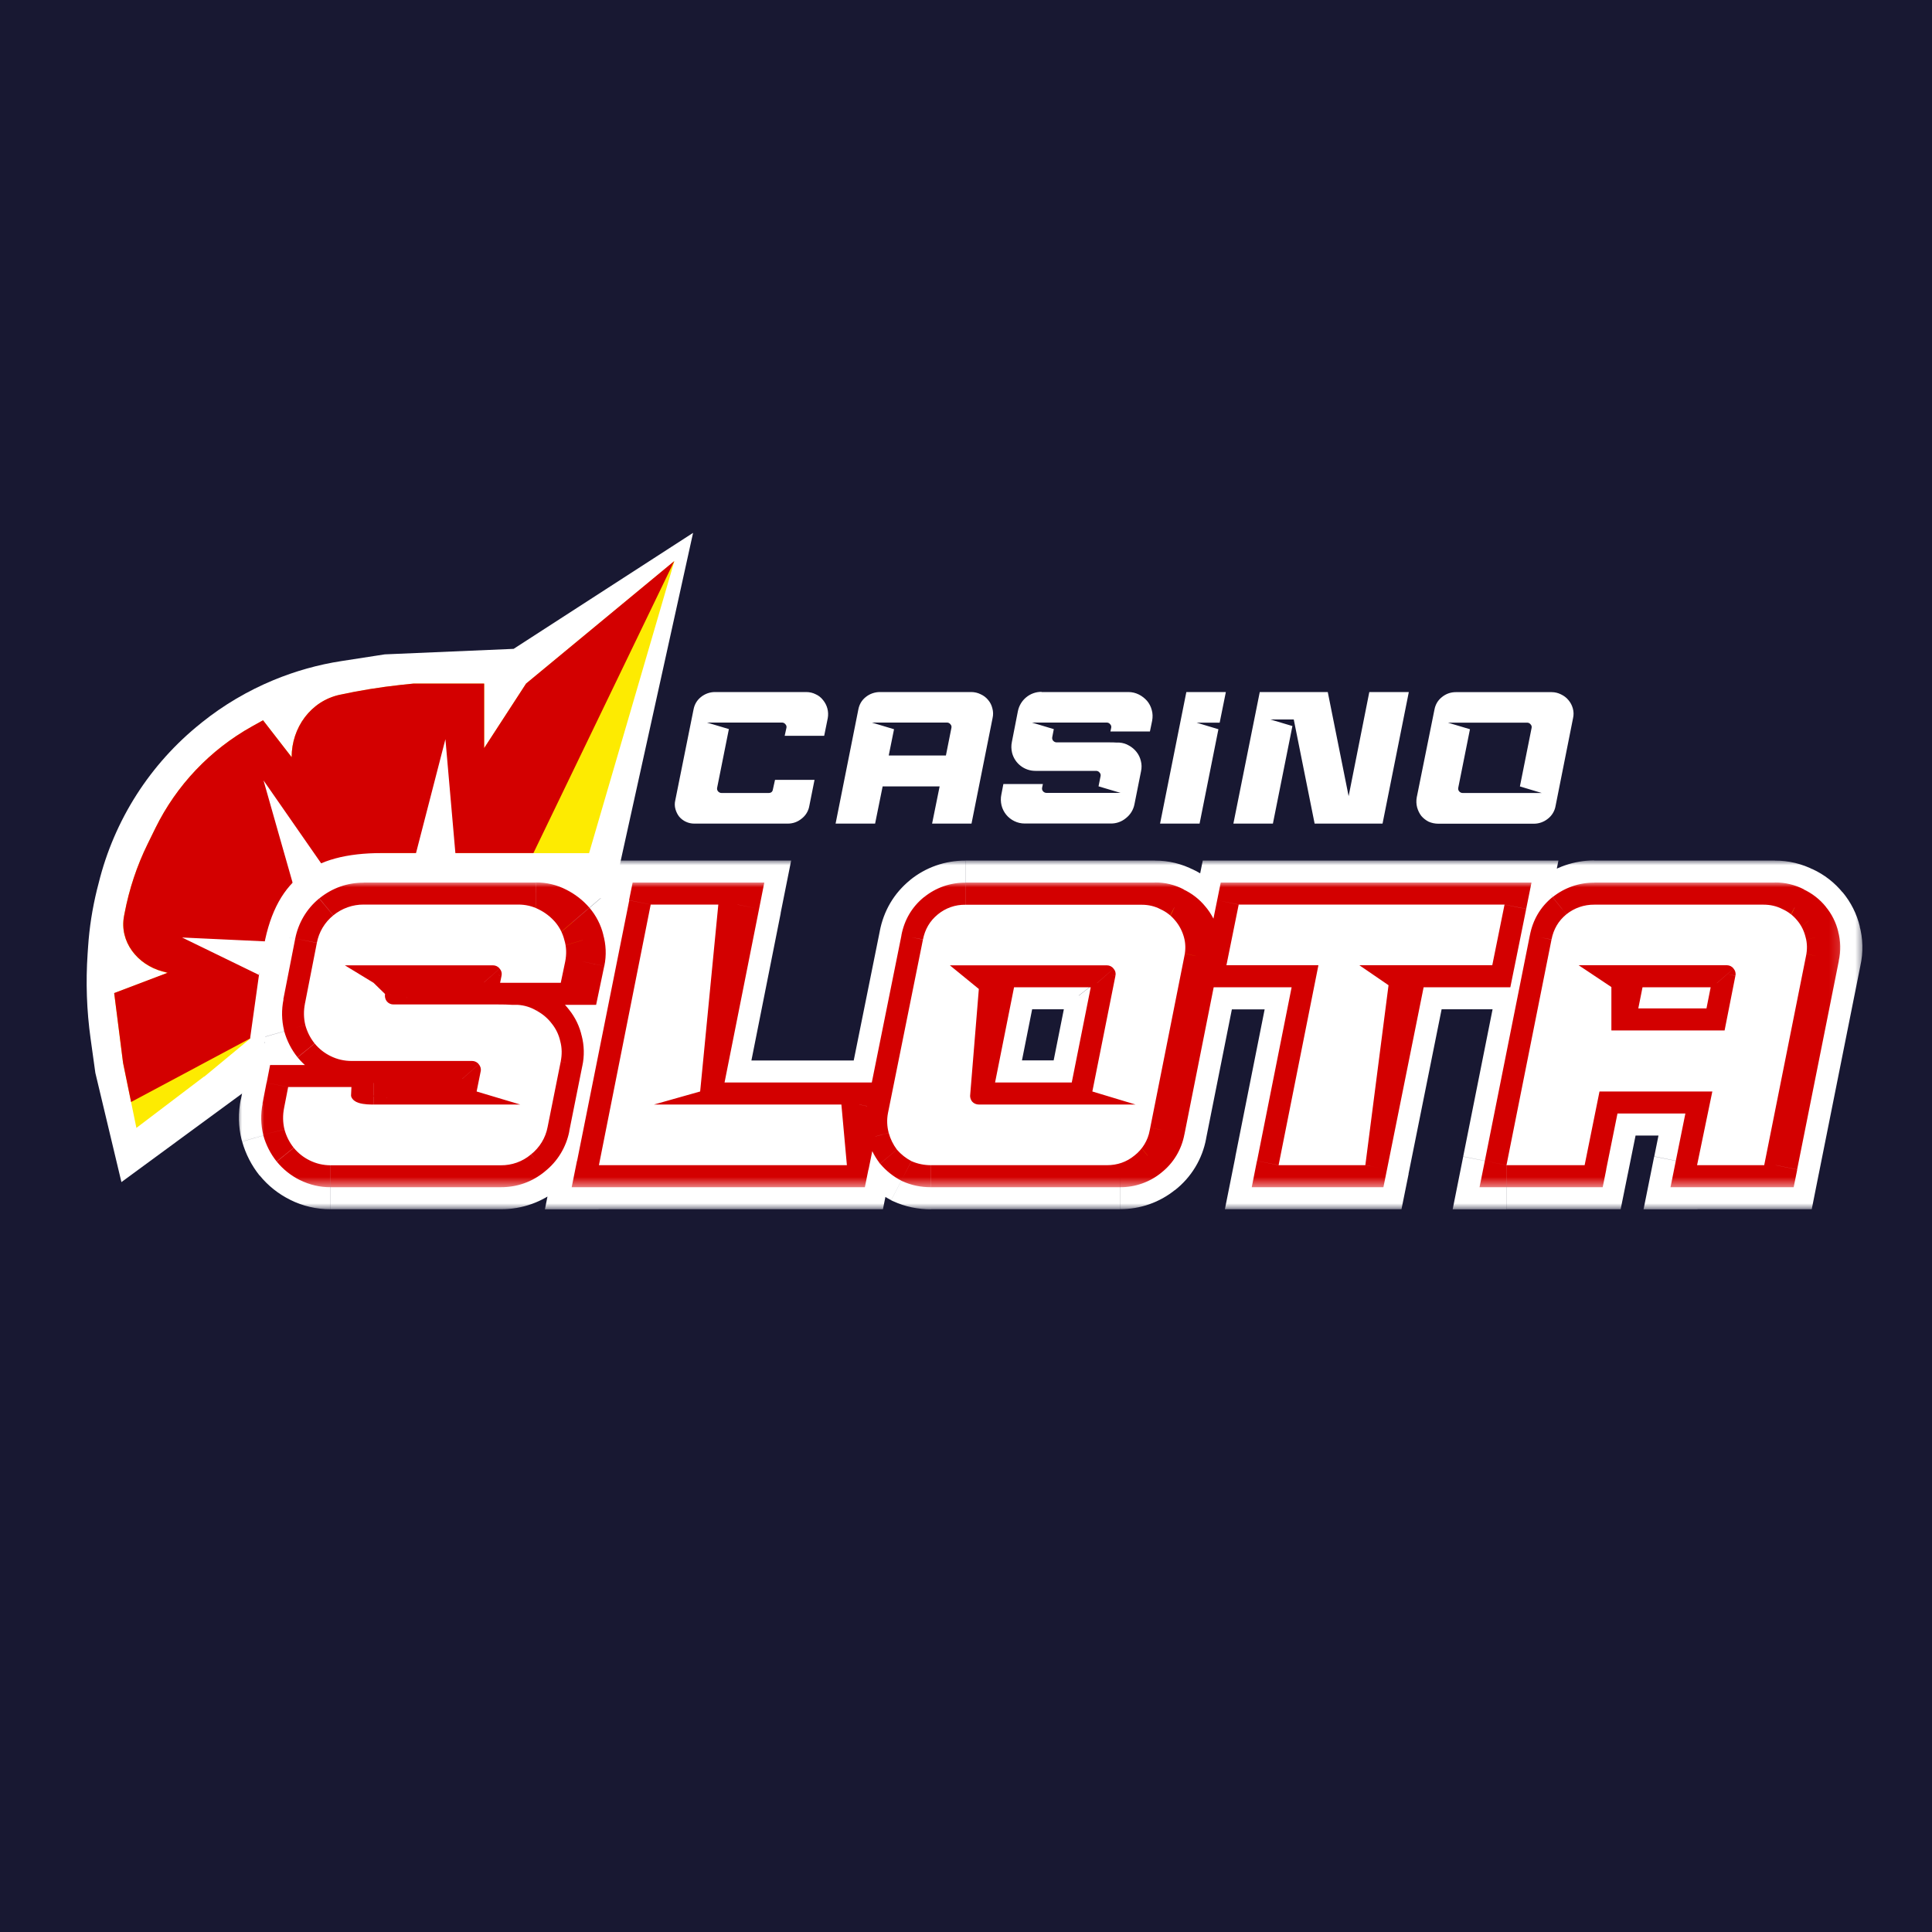 <?xml version="1.0" encoding="UTF-8"?><svg id="uuid-726ba76f-0594-4f65-8a82-36328f2f165a" xmlns="http://www.w3.org/2000/svg" xmlns:xlink="http://www.w3.org/1999/xlink" viewBox="0 0 200 200"><defs><style>.uuid-de71f1c9-8b40-4e50-8a0b-19edb0948177{fill:none;}.uuid-9745155f-b700-4b9d-a8a9-3ba9e724590e{fill-rule:evenodd;}.uuid-9745155f-b700-4b9d-a8a9-3ba9e724590e,.uuid-8d136b13-8a2c-4e62-b5d6-2e00ece3f297{fill:#fff;}.uuid-61ba9855-df6d-4b26-b190-3f5a70a50dc0{fill:#181832;}.uuid-de4693d7-9659-4c6e-aab8-f44cb05f22a9{fill:#d30000;}.uuid-6139cfd7-a4bb-43fb-84ac-297f5e52e518{mask:url(#uuid-511d5d21-2ac9-42b6-bc62-a62100946d37);}.uuid-c0e342d2-64ec-4330-b86f-bba7c66c19d6{mask:url(#uuid-9fa1f04f-1fea-48a2-9c37-239b27f89d56);}.uuid-a2df0a18-d345-45db-acf0-3f73c5688777{fill:#fdeb01;}.uuid-ac9b9805-89d2-4cf4-94cf-1afce04c447c{clip-path:url(#uuid-ed3b4dc9-c4d6-40e7-87f2-457addae1ccf);}</style><clipPath id="uuid-ed3b4dc9-c4d6-40e7-87f2-457addae1ccf"><rect class="uuid-de71f1c9-8b40-4e50-8a0b-19edb0948177" x="8.98" y="55.15" width="184" height="81.35"/></clipPath><mask id="uuid-511d5d21-2ac9-42b6-bc62-a62100946d37" x="24.56" y="89.07" width="168.41" height="36.12" maskUnits="userSpaceOnUse"><g id="uuid-bd750cd3-977c-4e8f-ae41-eab920e76041"><path class="uuid-8d136b13-8a2c-4e62-b5d6-2e00ece3f297" d="M24.56,89.07h168.41v36.12H24.56v-36.12Z"/><path d="M37.66,93.64h17.8c.77,0,1.48.17,2.12.5.67.33,1.23.77,1.7,1.31.46.54.78,1.17.96,1.89.2.69.23,1.43.08,2.2l-.46,2.2h-8.09l.15-.73c.06-.26-.01-.53-.19-.73-.16-.22-.42-.35-.69-.35h-15.34l4.47,1.35-.31,1.62c-.05.27.02.56.19.77.17.2.43.32.69.31h10.75c.62,0,1.12.01,1.5.04h.58c.71.04,1.39.25,2,.62.6.32,1.13.77,1.54,1.31.44.54.74,1.17.89,1.85.18.67.19,1.37.04,2.12l-1.35,6.74c-.21,1.13-.83,2.14-1.73,2.85-.87.74-1.98,1.13-3.12,1.12h-17.61c-.77,0-1.49-.17-2.16-.5-.64-.31-1.21-.76-1.66-1.31-.45-.56-.77-1.2-.96-1.89-.18-.73-.19-1.5-.04-2.24l.42-2.16h8.09l-.15.73c-.05.27.02.56.19.77.17.2.43.31.69.31h15.18l-4.51-1.35.42-2.08c.06-.26-.02-.53-.19-.73-.16-.22-.42-.35-.69-.35h-12.49c-.77,0-1.49-.17-2.16-.5-.64-.31-1.21-.76-1.66-1.31-.45-.56-.77-1.2-.96-1.89-.18-.73-.19-1.5-.04-2.24l1.23-6.28c.21-1.12.81-2.13,1.7-2.85.89-.73,2.01-1.13,3.16-1.12ZM88.95,114.34l-1.27,6.28h-25.71l5.4-26.98h8.98l-3.85,19.35-4.78,1.35s21.24,0,21.24,0ZM120.37,117c-.18,1.04-.75,1.97-1.58,2.62-.82.67-1.77,1-2.85,1h-19.58c-.69,0-1.38-.14-2.01-.42-.57-.3-1.08-.7-1.5-1.19-.39-.52-.68-1.11-.85-1.73-.18-.67-.21-1.36-.08-2.04l3.62-17.96c.21-1.08.72-1.95,1.54-2.62.8-.66,1.81-1.02,2.85-1h19.62c.69,0,1.34.15,1.93.46.6.27,1.13.68,1.54,1.19.41.49.71,1.06.89,1.7.18.64.19,1.31.04,2l-3.58,18h0ZM102.84,101.27l-2.39,11.99c-.05.27.02.56.19.77.17.2.43.31.69.31h16.23l-4.47-1.35,2.39-11.98c.06-.26-.01-.53-.19-.73-.16-.22-.42-.35-.69-.35h-16.26l4.51,1.35h0ZM136.48,99.92h-9.52l1.27-6.28h27.52l-1.27,6.28h-13.76l4.51,1.35-3.89,19.35h-8.98s4.12-20.7,4.12-20.7ZM183.81,120.62h-8.09l1.54-7.63h-11.68l-1.54,7.63h-8.09l4.66-23.35c.21-1.08.72-1.95,1.54-2.62.82-.66,1.84-1.01,2.89-1h18.69c.72,0,1.37.15,1.97.46.6.27,1.13.68,1.54,1.19.41.49.69,1.06.85,1.7.18.64.19,1.31.04,2l-4.32,21.62h0ZM163.42,99.92l4.47,1.35-1.08,5.4h11.72l1.12-5.67c.06-.26-.02-.53-.19-.73-.16-.22-.42-.35-.69-.35h-15.34Z"/></g></mask><mask id="uuid-9fa1f04f-1fea-48a2-9c37-239b27f89d56" x="26.84" y="91.35" width="163.85" height="31.55" maskUnits="userSpaceOnUse"><g id="uuid-a9ba44ed-41ec-4b48-9715-b60ec71f5055"><path class="uuid-8d136b13-8a2c-4e62-b5d6-2e00ece3f297" d="M26.84,91.35h163.85v31.55H26.84v-31.55Z"/><path d="M37.66,93.64h17.8c.77,0,1.48.17,2.12.5.67.33,1.23.77,1.7,1.31.46.54.78,1.17.96,1.89.2.69.23,1.43.08,2.2l-.46,2.2h-8.09l.15-.73c.06-.26-.01-.53-.19-.73-.16-.22-.42-.35-.69-.35h-15.34l4.47,1.35-.31,1.62c-.05.27.02.56.19.77.17.2.43.32.69.31h10.75c.62,0,1.12.01,1.5.04h.58c.71.04,1.39.25,2,.62.6.32,1.13.77,1.54,1.31.44.54.74,1.17.89,1.85.18.67.19,1.37.04,2.12l-1.35,6.74c-.21,1.13-.83,2.14-1.73,2.85-.87.74-1.98,1.13-3.12,1.12h-17.61c-.77,0-1.49-.17-2.16-.5-.64-.31-1.21-.76-1.66-1.31-.45-.56-.77-1.2-.96-1.89-.18-.73-.19-1.5-.04-2.24l.42-2.16h8.09l-.15.73c-.05.27.02.56.19.77.17.2.43.31.69.31h15.18l-4.51-1.35.42-2.08c.06-.26-.02-.53-.19-.73-.16-.22-.42-.35-.69-.35h-12.49c-.77,0-1.49-.17-2.16-.5-.64-.31-1.21-.76-1.66-1.31-.45-.56-.77-1.2-.96-1.89-.18-.73-.19-1.5-.04-2.24l1.23-6.28c.21-1.12.81-2.13,1.7-2.85.89-.73,2.01-1.13,3.16-1.12h0ZM88.95,114.34l-1.27,6.28h-25.71l5.4-26.98h8.98l-3.85,19.35-4.78,1.35s21.24,0,21.24,0ZM120.37,117c-.18,1.04-.75,1.97-1.58,2.62-.82.67-1.77,1-2.85,1h-19.58c-.69,0-1.38-.14-2.01-.42-.57-.3-1.08-.7-1.5-1.19-.39-.52-.68-1.11-.85-1.73-.18-.67-.21-1.36-.08-2.04l3.62-17.96c.21-1.08.72-1.95,1.54-2.62.8-.66,1.81-1.02,2.85-1h19.62c.69,0,1.34.15,1.93.46.6.27,1.13.68,1.54,1.19.41.49.71,1.06.89,1.7.18.64.19,1.31.04,2l-3.58,18h0ZM102.84,101.27l-2.39,11.99c-.05.27.02.56.19.77.17.2.43.31.69.31h16.23l-4.47-1.35,2.39-11.98c.06-.26-.01-.53-.19-.73-.16-.22-.42-.35-.69-.35h-16.26l4.51,1.35h0ZM136.48,99.92h-9.52l1.27-6.28h27.52l-1.27,6.28h-13.76l4.51,1.35-3.89,19.35h-8.98s4.12-20.7,4.12-20.7ZM183.81,120.62h-8.09l1.54-7.63h-11.68l-1.54,7.63h-8.09l4.66-23.35c.21-1.08.72-1.95,1.54-2.62.82-.66,1.84-1.01,2.89-1h18.69c.72,0,1.37.15,1.97.46.6.27,1.13.68,1.54,1.19.41.49.69,1.06.85,1.7.18.64.19,1.31.04,2l-4.32,21.62h0ZM163.42,99.92l4.47,1.35-1.08,5.4h11.72l1.12-5.67c.06-.26-.02-.53-.19-.73-.16-.22-.42-.35-.69-.35h-15.34Z"/></g></mask></defs><rect class="uuid-61ba9855-df6d-4b26-b190-3f5a70a50dc0" width="200" height="200"/><g class="uuid-ac9b9805-89d2-4cf4-94cf-1afce04c447c"><path class="uuid-8d136b13-8a2c-4e62-b5d6-2e00ece3f297" d="M22.27,114.29l-9.46,7.41-2.56-10.72-.49-3.51c-.4-2.89-.51-5.82-.31-8.74l.05-.71c.13-1.96.44-3.9.9-5.8l.18-.7c1.59-6.46,5.27-12.22,10.47-16.37l.12-.1c2.21-1.77,4.66-3.21,7.28-4.3,2.24-.93,4.58-1.59,6.98-1.96l4.44-.69,13.38-.57,18.07-11.92-8.17,37.45-22.88-1.9c-5.92,0-11.09,4.04-12.51,9.8l-.27,1.1-5.22,12.24s0,0,0,0Z"/><path class="uuid-9745155f-b700-4b9d-a8a9-3ba9e724590e" d="M71.75,55.15l-8.03,36.38h-23.45c-5.75,0-10.76,3.92-12.14,9.51l-.28,1.13-.73,9.52-14.55,10.68-2.7-11.31-.49-3.53c-.41-2.92-.51-5.87-.31-8.81l.05-.72c.13-1.98.44-3.94.91-5.87l.18-.7c1.61-6.54,5.33-12.37,10.6-16.57l.12-.1c2.24-1.79,4.72-3.25,7.37-4.35,2.27-.94,4.64-1.61,7.07-1.98l4.46-.69,13.34-.57,18.58-12.01h0ZM70.37,56.56l-17.03,11.35-13.43.57-4.42.69c-5.15.8-10,2.93-14.08,6.18l-.12.1c-5.14,4.1-8.77,9.78-10.34,16.16l-.18.7c-.46,1.88-.76,3.8-.89,5.74l-.05.72c-.2,2.89-.1,5.79.3,8.66l.49,3.49,2.42,10.13,9.63-9.99,4.46-9.12.27-1.07c1.46-5.92,6.77-10.09,12.87-10.09h22.93l7.17-34.21h0s0,0,0,0Z"/><path class="uuid-a2df0a18-d345-45db-acf0-3f73c5688777" d="M21.13,111.44l-7.01,5.32-1.38-6.72-.92-7.23,5.53-2.1-.53-.14c-2.6-.7-4.48-3.08-3.98-5.73l.06-.31c.47-2.48,1.27-4.89,2.38-7.15l.81-1.65c2.18-4.44,5.67-8.11,9.99-10.52l1.15-.64,2.96,3.82c0-3.06,1.98-5.81,4.98-6.46,2.08-.45,4.19-.79,6.3-1.02l1.35-.14h7.3v6.68l4.34-6.68,15.35-12.68-8.83,30.23h-21.45c-8.68-.93-13.59,4.89-15.44,11.9l1.82,7.29-4.76,3.94h0Z"/><path class="uuid-de4693d7-9659-4c6e-aab8-f44cb05f22a9" d="M25.89,107.5l-12.32,6.58-.83-4.05-.92-7.23,5.53-2.1-.53-.14c-2.6-.7-4.48-3.08-3.98-5.73l.06-.31c.47-2.48,1.27-4.89,2.38-7.15l.81-1.65c2.18-4.44,5.67-8.11,9.99-10.52l1.15-.64,2.96,3.82c0-3.06,1.98-5.81,4.98-6.46,2.08-.45,4.19-.79,6.3-1.02l1.35-.14h7.3v6.68l4.34-6.68,15.34-12.68-14.58,30.23h-15.7c-7.25,0-11.16,2.84-12.31,10.25l-.37,2.15s-.95,6.79-.95,6.79Z"/><path class="uuid-8d136b13-8a2c-4e62-b5d6-2e00ece3f297" d="M46.11,76.52l1.07,12.24h-4.23s3.16-12.24,3.16-12.24ZM32.71,90.33s-1.56.83-2.31,1.43c-.01,0-3.12-10.97-3.12-10.97l6.34,9.12s-.91.42-.91.42ZM28.52,97.5s-1.3,2.08-1.72,3.42l-7.95-3.87,9.66.45h0ZM37.66,93.64h17.8c.77,0,1.48.17,2.12.5.67.33,1.23.77,1.7,1.31.46.54.78,1.17.96,1.89.2.69.23,1.43.08,2.2l-.46,2.2h-8.09l.15-.73c.06-.26-.01-.53-.19-.73-.16-.22-.42-.35-.69-.35h-15.34l4.47,1.35-.31,1.62c-.05.27.02.56.19.77.17.2.43.32.69.31h10.75c.62,0,1.12.01,1.5.04h.58c.71.04,1.39.25,2,.62.6.32,1.13.77,1.54,1.31.44.54.74,1.17.89,1.85.18.67.19,1.37.04,2.12l-1.35,6.74c-.21,1.13-.83,2.14-1.73,2.85-.87.74-1.98,1.13-3.12,1.12h-17.61c-.77,0-1.49-.17-2.16-.5-.64-.31-1.21-.76-1.66-1.31-.45-.56-.77-1.2-.96-1.89-.18-.73-.19-1.5-.04-2.24l.42-2.16h8.09l-.15.73c-.05.27.02.56.19.77.17.2.43.31.69.31h15.18l-4.51-1.35.42-2.08c.06-.26-.02-.53-.19-.73-.16-.22-.42-.35-.69-.35h-12.49c-.77,0-1.49-.17-2.16-.5-.64-.31-1.21-.76-1.66-1.31-.45-.56-.77-1.2-.96-1.89-.18-.73-.19-1.5-.04-2.24l1.23-6.28c.21-1.12.81-2.13,1.7-2.85.89-.73,2.01-1.13,3.16-1.12h0ZM88.95,114.34l-1.27,6.28h-25.71l5.4-26.98h8.98l-3.85,19.35-4.78,1.35s21.24,0,21.24,0ZM120.37,117c-.18,1.04-.75,1.97-1.58,2.62-.82.67-1.77,1-2.85,1h-19.58c-.69,0-1.38-.14-2.01-.42-.57-.3-1.08-.7-1.5-1.19-.39-.52-.68-1.11-.85-1.73-.18-.67-.21-1.36-.08-2.04l3.62-17.96c.21-1.08.72-1.95,1.54-2.62.8-.66,1.81-1.02,2.85-1h19.62c.69,0,1.34.15,1.93.46.6.27,1.13.68,1.54,1.19.41.49.71,1.06.89,1.7.18.64.19,1.31.04,2l-3.58,18h0ZM102.84,101.27l-2.39,11.99c-.05.27.02.56.19.77.17.2.43.31.69.31h16.23l-4.47-1.35,2.39-11.98c.06-.26-.01-.53-.19-.73-.16-.22-.42-.35-.69-.35h-16.26l4.51,1.35h0ZM136.48,99.92h-9.52l1.27-6.28h27.52l-1.27,6.28h-13.76l4.51,1.35-3.89,19.35h-8.98s4.12-20.7,4.12-20.7ZM183.81,120.62h-8.09l1.54-7.63h-11.68l-1.54,7.63h-8.09l4.66-23.35c.21-1.08.72-1.95,1.54-2.62.82-.66,1.84-1.01,2.89-1h18.69c.72,0,1.37.15,1.97.46.6.27,1.13.68,1.54,1.19.41.49.69,1.06.85,1.7.18.64.19,1.31.04,2l-4.32,21.62h0ZM163.42,99.92l4.47,1.35-1.08,5.4h11.72l1.12-5.67c.06-.26-.02-.53-.19-.73-.16-.22-.42-.35-.69-.35h-15.34Z"/><g class="uuid-6139cfd7-a4bb-43fb-84ac-297f5e52e518"><path class="uuid-8d136b13-8a2c-4e62-b5d6-2e00ece3f297" d="M57.59,94.14l-2.1,4.05.03.02.03.02s2.04-4.08,2.04-4.08ZM60.25,97.34l-4.43,1.11.02.09.03.09,4.38-1.3ZM60.33,99.54l4.46.94v-.02s0-.02,0-.02c0,0-4.47-.89-4.47-.89ZM59.86,101.74v4.56h3.7l.76-3.62-4.46-.94ZM51.77,101.74l-4.46-.94-1.16,5.5h5.62v-4.56ZM51.92,101l4.46.94v-.06s.02-.06.02-.06c0,0-4.49-.81-4.49-.81ZM51.73,100.27l-3.6,2.8.08.1.09.1,3.43-3h0ZM35.7,99.92v-4.56l-1.32,8.93,1.32-4.37ZM40.17,101.27l4.48.85.77-4.03-3.93-1.19-1.32,4.37ZM39.86,102.89l-4.48-.85v.02s0,.02,0,.02c0,0,4.49.82,4.49.82ZM40.05,103.66l-3.6,2.8.08.1.09.1s3.43-3,3.43-3ZM53,104.01l-.3,4.55h.15s.15,0,.15,0v-4.56ZM53.58,104.01l.31-4.55h-.16s-.16-.01-.16-.01c0,0,0,4.56,0,4.56ZM55.58,104.63l-2.37,3.9.1.06.1.05,2.17-4.01h0ZM57.13,105.94l-3.63,2.77.04.05.04.05s3.54-2.87,3.54-2.87ZM58.01,107.79l-4.45.99.02.1.03.1,4.41-1.19ZM58.05,109.91l-4.47-.93h0s0,.03,0,.03c0,0,4.47.9,4.47.9ZM54.97,119.5l-2.86-3.55-.02.02-.02.02,2.91,3.51h0ZM29.46,116.92l-4.43,1.11.02.07.02.07s4.39-1.25,4.39-1.25ZM29.42,114.68l4.47.9h0s0-.01,0-.01l-4.48-.88h0ZM29.84,112.53v-4.56h-3.75l-.72,3.68,4.48.88h0ZM37.93,112.53l4.46.94,1.16-5.5h-5.62v4.56ZM37.78,113.26l-4.46-.94v.06s-.02.06-.02.06c0,0,4.49.82,4.49.82ZM37.97,114.03l-3.6,2.8.08.1.09.1,3.43-3ZM53.85,114.34v4.56l1.31-8.93-1.31,4.37ZM49.34,112.99l-4.47-.91-.83,4.09,4,1.2,1.31-4.37h0ZM49.77,110.91l4.47.91v-.05s.02-.05.02-.05c0,0-4.49-.82-4.49-.82ZM49.57,110.18l-3.6,2.8.08.1.09.1,3.43-3ZM31.61,106.13l-4.43,1.11.02.07.02.07s4.39-1.25,4.39-1.25ZM31.58,103.89l4.47.89h0s0-.02,0-.02l-4.48-.88h0ZM32.81,97.61l-4.47-.9h0s0,.02,0,.02l4.48.88h0ZM34.5,94.76l-2.86-3.55-.02.02-.02.02s2.91,3.51,2.91,3.51ZM37.66,98.21h17.8v-9.13h-17.8v9.12h0ZM55.47,98.21s.05,0,.05,0h0s-.03,0-.04-.02l4.21-8.1c-1.3-.67-2.75-1.02-4.22-1.01v9.12h0ZM55.55,98.22c.1.05.2.11.27.2l6.93-5.94c-.87-1.01-1.93-1.83-3.12-2.42l-4.08,8.16h0ZM55.82,98.42h0s0,0,0,0h0s0,0,0,0v.04s8.86-2.21,8.86-2.21c-.34-1.38-1-2.67-1.93-3.75l-6.93,5.94h0ZM55.87,98.64s-.01-.04-.01-.07h0s0,.05-.01.07l8.95,1.79c.29-1.43.26-2.92-.18-4.39l-8.75,2.59h0ZM55.86,98.6l-.46,2.2,8.93,1.88.46-2.2-8.93-1.88ZM59.86,97.17h-8.09v9.12h8.09s0-9.12,0-9.12ZM56.23,102.68l.16-.73-8.93-1.88-.15.73,8.93,1.88h0ZM56.41,101.82c.31-1.63-.15-3.31-1.25-4.55l-6.87,6.01c-.74-.85-1.05-1.98-.86-3.09l8.98,1.63ZM55.33,97.47c-1.02-1.33-2.61-2.11-4.29-2.11v9.12c-1.13,0-2.21-.52-2.91-1.42l7.2-5.6ZM51.04,95.36h-15.34v9.12h15.34s0-9.12,0-9.12ZM34.38,104.29l4.47,1.35,2.64-8.73-4.47-1.35s-2.63,8.73-2.63,8.73ZM35.69,100.42l-.31,1.62,8.96,1.71.31-1.62-8.96-1.71ZM35.37,102.08c-.29,1.55.11,3.15,1.08,4.39l7.2-5.6c.62.81.87,1.84.7,2.85l-8.98-1.63ZM36.62,106.67c1.04,1.19,2.54,1.87,4.13,1.87v-9.12c1.05,0,2.05.46,2.74,1.25,0,0-6.87,6.01-6.87,6.01ZM40.75,108.53h.96v-9.12h-.96v9.12h0ZM41.71,108.53h5.2v-9.12h-5.2v9.12h0ZM46.91,108.53h2.47v-9.12h-2.47v9.12h0ZM49.38,108.53h2.12v-9.12h-2.12v9.12h0ZM51.5,108.53c.57,0,.96.01,1.2.03l.61-9.1c-.6-.04-1.2-.05-1.81-.05v9.12h0ZM53,108.57h.58v-9.12h-.58v9.12ZM53.27,108.56s.05,0,.03,0c-.03,0-.06-.02-.09-.04l4.74-7.79c-1.23-.74-2.62-1.18-4.06-1.27l-.63,9.1ZM53.41,108.64c.07.04.08.06.09.06l7.26-5.53c-.81-1.06-1.83-1.93-3-2.56l-4.35,8.02ZM53.58,108.81h0s0,0,0,0c0-.01-.01-.02-.02-.04,0,0,0,0,0,.01l8.91-1.98c-.3-1.37-.91-2.64-1.79-3.73l-7.09,5.74h0ZM53.61,108.97s-.01-.05-.01-.07h0s-.01.08-.01.08l8.93,1.85c.3-1.4.27-2.85-.1-4.23,0,0-8.81,2.37-8.81,2.37ZM53.58,109.01l-1.35,6.74,8.95,1.79,1.35-6.74-8.95-1.79h0ZM52.23,115.76s-.01.06-.02.09v.02s-.02.02-.02.02c-.02.03-.05.05-.08.07l5.72,7.11c1.74-1.38,2.92-3.33,3.35-5.51,0,0-8.95-1.79-8.95-1.79ZM52.06,115.99s-.05.04-.08.06c-.04,0-.09.01-.13.01v9.12c2.2.01,4.34-.75,6.03-2.17,0,0-5.82-7.03-5.82-7.03ZM51.85,116.06h-17.61v9.12h17.61s0-9.12,0-9.12ZM34.23,116.06c-.09,0-.1-.01-.12-.02l-4.08,8.16c1.3.65,2.74.99,4.2.98,0,0,0-9.12,0-9.12ZM34.12,116.04c-.05-.03-.11-.06-.15-.1l-7.09,5.74c.86,1.06,1.94,1.92,3.16,2.52,0,0,4.08-8.16,4.08-8.16ZM33.96,115.94c-.06-.08-.1-.17-.12-.27l-8.77,2.51c.36,1.28.97,2.47,1.8,3.51l7.09-5.74ZM33.88,115.81c-.02-.08-.01-.16,0-.23l-8.95-1.79c-.29,1.4-.26,2.85.09,4.24l8.85-2.21ZM33.89,115.56l.42-2.16-8.95-1.76-.42,2.16,8.95,1.76h0ZM29.84,117.09h8.09v-9.12h-8.09v9.12h0ZM33.47,111.59l-.15.73,8.93,1.88.15-.73s-8.93-1.88-8.93-1.88ZM33.29,112.44c-.29,1.55.11,3.15,1.08,4.39l7.2-5.6c.62.81.87,1.84.7,2.85l-8.98-1.63ZM34.54,117.03c1.04,1.19,2.54,1.87,4.13,1.87v-9.13c1.05,0,2.05.46,2.74,1.25l-6.87,6.01h0ZM38.67,118.9h15.18v-9.13h-15.18v9.12h0ZM55.16,109.97l-4.51-1.35-2.62,8.74,4.51,1.35s2.62-8.74,2.62-8.74ZM53.81,113.9l.42-2.08-8.94-1.82-.42,2.08,8.94,1.82ZM54.25,111.72c.31-1.63-.15-3.31-1.25-4.55l-6.87,6.01c-.74-.85-1.05-1.98-.86-3.09l8.98,1.63ZM53.17,107.38c-1.02-1.33-2.61-2.11-4.29-2.11v9.12c-1.13,0-2.21-.52-2.91-1.41l7.2-5.6ZM48.88,105.27h-12.49v9.12h12.49v-9.12h0ZM36.39,105.27c-.09,0-.1-.01-.12-.02l-4.08,8.16c1.3.65,2.74.99,4.2.98v-9.12h0ZM36.27,105.25s-.09-.05-.13-.08c0,0-.02-.02-.03-.02l-7.09,5.74c.86,1.06,1.94,1.92,3.16,2.52,0,0,4.08-8.16,4.08-8.16ZM36.12,105.15c-.06-.08-.1-.17-.12-.27l-8.77,2.51c.36,1.28.97,2.47,1.8,3.51l7.09-5.74ZM36.04,105.02c-.02-.08-.01-.16,0-.23l-8.95-1.79c-.29,1.4-.26,2.85.09,4.24,0,0,8.85-2.21,8.85-2.21ZM36.05,104.77l1.23-6.28-8.95-1.76-1.23,6.28,8.95,1.76h0ZM37.28,98.51c0-.05.02-.1.04-.14,0,0,.02-.03.09-.09l-5.82-7.03c-1.69,1.39-2.84,3.32-3.26,5.47,0,0,8.95,1.79,8.95,1.79ZM37.37,98.31c.09-.07.13-.09.14-.09,0,0,.05-.02.15-.02v-9.13c-2.19-.01-4.32.74-6.02,2.13l5.72,7.11h0ZM88.95,114.34l4.47.91,1.11-5.47h-5.58v4.56h0ZM87.67,120.62v4.56h3.73l.74-3.66-4.47-.91h0ZM61.97,120.62l-4.47-.89-1.09,5.46h5.56v-4.56ZM67.36,93.64v-4.56h-3.74l-.73,3.67,4.47.9h0ZM76.34,93.64l4.47.89,1.09-5.45h-5.56v4.56h0ZM72.49,112.99l1.24,4.39,2.69-.76.55-2.74s-4.47-.89-4.47-.89ZM67.71,114.34l-1.24-4.39,1.24,8.95v-4.56h0ZM84.47,113.43l-1.27,6.28,8.94,1.81,1.27-6.28-8.94-1.81ZM87.67,116.06h-25.71v9.12h25.71v-9.12ZM66.44,121.52l5.4-26.98-8.95-1.79-5.4,26.98,8.95,1.79ZM67.36,98.2h8.98v-9.12h-8.98v9.12h0ZM71.87,92.75l-3.85,19.35,8.95,1.78,3.85-19.35s-8.95-1.78-8.95-1.78ZM71.25,108.6l-4.78,1.35,2.48,8.78,4.78-1.35-2.48-8.78h0ZM67.71,118.9h21.24v-9.12h-21.24s0,9.12,0,9.12ZM120.37,117l-4.47-.89v.02s0,.02,0,.02l4.48.85h0ZM118.79,119.62l-2.82-3.58-.03.02-.03.02s2.88,3.54,2.88,3.54ZM94.36,120.2l-2.11,4.05.1.05.11.05s1.9-4.15,1.9-4.15ZM92.85,119l-3.65,2.74.08.1.08.1,3.49-2.94ZM92.01,117.27l-4.41,1.19v.02s.01.02.01.02c0,0,4.39-1.23,4.39-1.23ZM91.93,115.22l-4.47-.9v.04s-.01.04-.01.04l4.48.83h0ZM95.55,97.27l4.47.9v-.02s0-.02,0-.02l-4.48-.85h0ZM121.49,94.11l-2.11,4.05.1.05.11.05s1.9-4.15,1.9-4.15ZM123.03,95.3l-3.56,2.85.04.04.04.04s3.49-2.94,3.49-2.94ZM123.95,99l-4.45-.99v.05s-.02.05-.02.05c0,0,4.47.89,4.47.89ZM102.83,101.27l4.47.89.81-4.07-3.98-1.19s-1.31,4.37-1.31,4.37ZM100.45,113.26l-4.47-.89v.04s-.01.04-.01.04c0,0,4.49.82,4.49.82ZM100.64,114.03l-3.6,2.8.08.1.09.1,3.43-3h0ZM117.56,114.34v4.56l1.32-8.93s-1.32,4.37-1.32,4.37ZM113.09,112.99l-4.47-.89-.81,4.06,3.97,1.2s1.32-4.37,1.32-4.37ZM115.47,101l4.47.89v-.04s.01-.04.01-.04c0,0-4.49-.81-4.49-.81ZM115.28,100.27l-3.6,2.8.08.1.09.1,3.43-3h0ZM98.32,99.92v-4.56l-1.31,8.93,1.31-4.37ZM115.89,116.14s0,.03,0,.02c.02-.05.04-.09.08-.12.01-.01.02-.02,0,0l5.65,7.17c1.7-1.33,2.85-3.23,3.24-5.35,0,0-8.96-1.71-8.96-1.71ZM115.91,116.08s-.02.01,0,0c.02-.01.04-.02.07-.03h.01s-.01,0-.04,0v9.12c2.09.01,4.11-.7,5.73-2.02l-5.75-7.08h0ZM115.94,116.06h-19.58v9.12h19.58v-9.12h0ZM96.36,116.06s-.07,0-.1,0l-3.8,8.29c1.25.57,2.57.84,3.91.84,0,0,0-9.12,0-9.12ZM96.47,116.15s-.09-.05-.12-.09l-6.98,5.88c.8.95,1.78,1.73,2.88,2.3l4.22-8.09ZM96.5,116.26c-.05-.07-.08-.15-.1-.23l-8.79,2.46c.32,1.17.86,2.27,1.59,3.24,0,0,7.3-5.47,7.3-5.47ZM96.41,116.08h0s0,0,0,0v-.03s-8.97-1.66-8.97-1.66c-.25,1.35-.2,2.73.16,4.06l8.81-2.37ZM96.4,116.13l3.62-17.96-8.94-1.8-3.62,17.96,8.94,1.8ZM100.03,98.12s.01-.05.01-.05c-.02.04-.04.07-.06.1h-.01s-5.75-7.07-5.75-7.07c-1.69,1.37-2.75,3.21-3.15,5.31,0,0,8.96,1.71,8.96,1.71ZM99.97,98.19s.02-.01,0,0h-.02s-.03.02-.05.03h-.01s.04,0,.04,0v-9.13c-2.09-.01-4.11.7-5.73,2.02l5.75,7.08h0ZM99.94,98.21h19.62v-9.13h-19.62v9.12h0ZM119.56,98.21s-.02,0-.06-.01c-.04-.01-.08-.03-.12-.04l4.22-8.09c-1.25-.65-2.63-.99-4.04-.98,0,0,0,9.12,0,9.12ZM119.59,98.25s-.02,0-.05-.03c-.03-.02-.05-.05-.07-.07l7.12-5.7c-.86-1.07-1.95-1.92-3.2-2.49l-3.8,8.29h0ZM119.54,98.24s-.02-.02-.02-.04c0,0,0,0,0,0,0,0,0,.02,0,.03l8.79-2.46c-.35-1.25-.96-2.41-1.79-3.4l-6.98,5.88h0ZM119.52,98.23c-.01-.05-.02-.11-.02-.16,0-.05,0-.07,0-.06l8.91,1.98c.32-1.39.28-2.85-.1-4.22,0,0-8.79,2.46-8.79,2.46ZM119.48,98.11l-3.58,18,8.95,1.78,3.59-18-8.95-1.78h0ZM98.36,100.38l-2.39,11.99,8.95,1.78,2.39-11.99-8.95-1.78h0ZM95.96,112.44c-.29,1.55.11,3.15,1.08,4.39l7.2-5.6c.62.81.87,1.84.69,2.85,0,0-8.98-1.63-8.98-1.63ZM97.2,117.03c1.04,1.19,2.54,1.87,4.13,1.87v-9.13c1.05,0,2.05.46,2.74,1.25l-6.87,6.01h0ZM101.33,118.9h16.23v-9.13h-16.23v9.12h0ZM118.87,109.97l-4.47-1.35-2.64,8.73,4.47,1.35,2.64-8.73h0ZM117.56,113.88l2.39-11.99-8.95-1.78-2.39,11.99,8.95,1.78h0ZM119.96,101.82c.31-1.63-.15-3.31-1.25-4.55l-6.87,6.01c-.74-.85-1.05-1.98-.86-3.09,0,0,8.98,1.63,8.98,1.63ZM118.88,97.47c-1.03-1.33-2.61-2.11-4.3-2.11v9.12c-1.13,0-2.21-.52-2.91-1.42,0,0,7.2-5.6,7.2-5.6ZM114.59,95.36h-16.26v9.12h16.26v-9.12ZM97.02,104.29l4.51,1.35,2.62-8.74-4.51-1.35s-2.62,8.74-2.62,8.74ZM136.48,99.92l4.47.89,1.09-5.45h-5.56v4.56h0ZM126.97,99.92l-4.47-.91-1.11,5.47h5.58v-4.56ZM128.24,93.64v-4.56h-3.73l-.74,3.66,4.47.91h0ZM155.75,93.64l4.47.91,1.11-5.47h-5.58v4.56ZM154.48,99.92v4.56h3.73l.74-3.66-4.47-.91h0ZM140.72,99.92v-4.56l-1.31,8.93,1.31-4.37ZM145.23,101.27l4.47.9.82-4.08-3.99-1.19-1.31,4.37h0ZM141.34,120.62v4.56h3.74l.74-3.66-4.47-.9h0ZM132.36,120.62l-4.47-.89-1.09,5.45h5.56v-4.56h0ZM136.48,95.36h-9.52v9.13h9.52v-9.12h0ZM131.44,100.83l1.27-6.28-8.94-1.81-1.27,6.28s8.94,1.81,8.94,1.81ZM128.24,98.21h27.52v-9.13h-27.52v9.12h0ZM151.28,92.74l-1.27,6.28,8.94,1.81,1.27-6.28s-8.94-1.81-8.94-1.81ZM154.48,95.36h-13.76v9.12h13.76v-9.12h0ZM139.42,104.29l4.51,1.35,2.62-8.74-4.51-1.35s-2.61,8.74-2.61,8.74ZM140.76,100.37l-3.89,19.35,8.94,1.8,3.89-19.35-8.95-1.8ZM141.34,116.06h-8.98v9.12h8.98v-9.12h0ZM136.83,121.51l4.12-20.69-8.95-1.78-4.12,20.7s8.95,1.78,8.95,1.78ZM183.81,120.62v4.56h3.74l.73-3.67-4.47-.89ZM175.71,120.62l-4.47-.9-1.1,5.47h5.58v-4.56ZM177.26,112.99l4.47.9,1.1-5.47h-5.58s0,4.56,0,4.56ZM165.58,112.99v-4.56h-3.73l-.74,3.66s4.47.9,4.47.9ZM164.04,120.62v4.56h3.73l.74-3.66s-4.47-.9-4.47-.9ZM155.94,120.62l-4.47-.89-1.09,5.46h5.56v-4.56ZM160.61,97.27l4.47.89v-.02s0-.02,0-.02l-4.48-.85h0ZM162.15,94.64l-2.82-3.58-.03.02-.03.02s2.88,3.54,2.88,3.54ZM185.7,94.11l-2.11,4.05.1.05.11.05s1.9-4.15,1.9-4.15ZM187.24,95.3l-3.56,2.85.04.04.04.04,3.49-2.94h0ZM188.09,97l-4.44,1.06.02.08.02.08,4.39-1.23h0ZM188.12,99l-4.45-.99v.05s-.02.05-.02.05l4.47.89ZM163.42,99.92v-4.56l-1.32,8.93,1.32-4.37ZM167.89,101.27l4.47.89.81-4.06-3.97-1.2-1.32,4.37ZM166.81,106.67l-4.47-.9-1.09,5.46h5.56v-4.56h0ZM178.53,106.67v4.56h3.75l.73-3.68-4.48-.88ZM179.65,101l4.48.88v-.03s.01-.03.01-.03l-4.49-.81h0ZM179.45,100.27l-3.6,2.8.08.1.09.1,3.43-3ZM183.81,116.06h-8.09v9.12h8.09v-9.12ZM180.19,121.52l1.54-7.63-8.94-1.81-1.54,7.63,8.94,1.81ZM177.26,108.43h-11.68v9.12h11.68v-9.12ZM161.11,112.09l-1.54,7.63,8.94,1.81,1.54-7.63-8.94-1.81ZM164.04,116.06h-8.09v9.12h8.09v-9.12ZM160.42,121.51l4.66-23.35-8.95-1.79-4.66,23.35,8.95,1.79h0ZM165.09,98.12v-.05s-.02.07-.05.1c-.01.02-.02.02-.01.01l-5.75-7.08c-1.69,1.37-2.75,3.21-3.15,5.31,0,0,8.96,1.71,8.96,1.71ZM164.97,98.23s.04-.03.04-.03h-.01s-.01,0-.01,0c.02,0,.03,0,.05,0v-9.13c-2.07,0-4.09.69-5.71,1.98l5.65,7.17h0ZM165.04,98.21h18.69v-9.13h-18.69v9.12h0ZM183.73,98.21s.02,0-.01,0c-.05-.01-.09-.03-.13-.05l4.22-8.09c-1.26-.65-2.66-.99-4.08-.98v9.12ZM183.8,98.25s-.01,0-.05-.03c-.03-.02-.05-.05-.07-.07l7.12-5.7c-.86-1.07-1.95-1.92-3.2-2.49l-3.8,8.29h0ZM183.75,98.24s-.07-.1-.09-.16v-.02s8.87-2.13,8.87-2.13c-.31-1.31-.93-2.54-1.79-3.57l-6.98,5.88ZM183.69,98.23c-.01-.05-.02-.11-.02-.16,0-.05,0-.07,0-.06l8.91,1.98c.32-1.39.28-2.85-.1-4.22l-8.79,2.46h0ZM183.65,98.11l-4.32,21.62,8.95,1.79,4.32-21.62s-8.95-1.79-8.95-1.79ZM162.1,104.29l4.47,1.35,2.64-8.73-4.47-1.35s-2.64,8.73-2.64,8.73ZM163.42,100.38l-1.08,5.39,8.95,1.79,1.08-5.4s-8.95-1.79-8.95-1.79ZM166.81,111.23h11.72v-9.12h-11.72v9.12h0ZM183,107.55l1.12-5.66-8.95-1.77-1.12,5.66,8.95,1.77h0ZM184.13,101.82c.31-1.63-.15-3.31-1.25-4.55l-6.87,6.01c-.74-.85-1.05-1.98-.86-3.09l8.98,1.63h0ZM183.05,97.47c-1.03-1.33-2.61-2.11-4.29-2.11v9.12c-1.13,0-2.2-.52-2.91-1.42l7.2-5.6ZM178.76,95.36h-15.34v9.12h15.34v-9.12Z"/></g><path class="uuid-a2df0a18-d345-45db-acf0-3f73c5688777" d="M37.66,93.64h17.8c.77,0,1.48.17,2.12.5.67.33,1.23.77,1.7,1.31.46.54.78,1.17.96,1.89.2.69.23,1.43.08,2.2l-.46,2.2h-8.09l.15-.73c.06-.26-.01-.53-.19-.73-.16-.22-.42-.35-.69-.35h-15.34l4.47,1.35-.31,1.62c-.05.27.02.56.19.77.17.2.43.32.69.31h10.75c.62,0,1.12.01,1.5.04h.58c.71.04,1.39.25,2,.62.6.32,1.13.77,1.54,1.31.44.54.74,1.17.89,1.85.18.67.19,1.37.04,2.12l-1.35,6.74c-.21,1.13-.83,2.14-1.73,2.85-.87.74-1.98,1.13-3.12,1.12h-17.61c-.77,0-1.49-.17-2.16-.5-.64-.31-1.21-.76-1.66-1.31-.45-.56-.77-1.2-.96-1.89-.18-.73-.19-1.5-.04-2.24l.42-2.16h8.09l-.15.73c-.05.27.02.56.19.77.17.2.43.31.69.31h15.18l-4.51-1.35.42-2.08c.06-.26-.02-.53-.19-.73-.16-.22-.42-.35-.69-.35h-12.49c-.77,0-1.49-.17-2.16-.5-.64-.31-1.21-.76-1.66-1.31-.45-.56-.77-1.2-.96-1.89-.18-.73-.19-1.5-.04-2.24l1.23-6.28c.21-1.12.81-2.13,1.7-2.85.89-.73,2.01-1.13,3.16-1.12h0ZM88.95,114.34l-1.27,6.28h-25.71l5.4-26.98h8.98l-3.85,19.35-4.78,1.35s21.24,0,21.24,0ZM120.37,117c-.18,1.04-.75,1.97-1.58,2.62-.82.67-1.77,1-2.85,1h-19.58c-.69,0-1.38-.14-2.01-.42-.57-.3-1.08-.7-1.5-1.19-.39-.52-.68-1.11-.85-1.73-.18-.67-.21-1.36-.08-2.04l3.62-17.96c.21-1.08.72-1.95,1.54-2.62.8-.66,1.81-1.02,2.85-1h19.62c.69,0,1.34.15,1.93.46.6.27,1.13.68,1.54,1.19.41.49.71,1.06.89,1.7.18.64.19,1.31.04,2l-3.58,18h0ZM102.84,101.27l-2.39,11.99c-.05.27.02.56.19.77.17.2.43.31.69.31h16.23l-4.47-1.35,2.39-11.98c.06-.26-.01-.53-.19-.73-.16-.22-.42-.35-.69-.35h-16.26l4.51,1.35h0ZM136.48,99.92h-9.52l1.27-6.28h27.52l-1.27,6.28h-13.76l4.51,1.35-3.89,19.35h-8.98s4.12-20.7,4.12-20.7ZM183.81,120.62h-8.09l1.54-7.63h-11.68l-1.54,7.63h-8.09l4.66-23.35c.21-1.08.72-1.95,1.54-2.62.82-.66,1.84-1.01,2.89-1h18.69c.72,0,1.37.15,1.97.46.6.27,1.13.68,1.54,1.19.41.49.69,1.06.85,1.7.18.64.19,1.31.04,2l-4.32,21.62h0ZM163.42,99.92l4.47,1.35-1.08,5.4h11.72l1.12-5.67c.06-.26-.02-.53-.19-.73-.16-.22-.42-.35-.69-.35h-15.34Z"/><g class="uuid-c0e342d2-64ec-4330-b86f-bba7c66c19d6"><path class="uuid-de4693d7-9659-4c6e-aab8-f44cb05f22a9" d="M57.59,94.14l-1.05,2.02h.01s.02.02.02.02c0,0,1.02-2.04,1.02-2.04ZM60.25,97.34l-2.21.55v.05s.03.05.03.05c0,0,2.19-.65,2.19-.65ZM60.33,99.54l2.23.47h0s0-.02,0-.02l-2.24-.45ZM59.86,101.74v2.28h1.85l.38-1.81-2.23-.47ZM51.77,101.74l-2.23-.47-.58,2.75h2.81s0-2.28,0-2.28ZM51.92,101l2.23.47v-.03s.01-.03.01-.03c0,0-2.24-.41-2.24-.41ZM51.73,100.27l-1.8,1.4.04.05.04.05s1.72-1.5,1.72-1.5ZM35.7,99.92v-2.28l-.66,4.46.66-2.18ZM40.17,101.27l2.24.43.38-2.02-1.97-.6s-.66,2.18-.66,2.18ZM39.86,102.89l-2.24-.43h0v.02l2.24.41ZM40.05,103.66l-1.8,1.4.04.05.04.05s1.72-1.5,1.72-1.5ZM53,104.01l-.15,2.28h.08s.08,0,.08,0v-2.28ZM53.58,104.01l.16-2.28h-.08s-.08,0-.08,0c0,0,0,2.28,0,2.28ZM55.58,104.63l-1.18,1.95.05.03.05.03,1.09-2.01h0ZM57.13,105.94l-1.81,1.38.02.03.02.03,1.77-1.44ZM58.01,107.79l-2.23.5v.05s.02.05.02.05c0,0,2.2-.59,2.2-.59ZM58.05,109.91l-2.23-.46h0s0,.01,0,.01l2.24.45h0ZM54.97,119.5l-1.43-1.78h-.01s-.01.02-.01.02c0,0,1.45,1.76,1.45,1.76ZM29.46,116.92l-2.21.55v.04s.02.04.02.04l2.19-.63ZM29.42,114.69l2.24.45h0s-2.24-.45-2.24-.45ZM29.84,112.53v-2.28h-1.88l-.36,1.84,2.24.44ZM37.93,112.53l2.23.47.58-2.75h-2.81v2.28ZM37.78,113.26l-2.23-.47v.03s-.01.03-.01.03c0,0,2.24.41,2.24.41ZM37.97,114.03l-1.8,1.4.04.05.04.05,1.72-1.5h0ZM53.85,114.34v2.28l.65-4.46-.65,2.18ZM49.34,112.99l-2.24-.45-.42,2.04,2,.6.65-2.18h0ZM49.77,110.91l2.24.46v-.02s0-.02,0-.02l-2.25-.41h0ZM49.57,110.18l-1.8,1.4.04.05.04.05s1.72-1.5,1.72-1.5ZM31.61,106.13l-2.21.55v.04s.02.04.02.04l2.19-.63ZM31.58,103.89l2.24.45h0s0,0,0,0c0,0-2.24-.44-2.24-.44ZM32.81,97.61l-2.24-.45h0s0,0,0,0c0,0,2.24.44,2.24.44ZM34.5,94.76l-1.43-1.78h-.01s-.01.02-.01.02c0,0,1.46,1.76,1.46,1.76ZM37.66,95.92h17.8v-4.56h-17.8v4.56ZM55.47,95.92c.43,0,.77.09,1.07.24l2.1-4.05c-.98-.51-2.07-.77-3.17-.76v4.56ZM56.57,96.18c.41.21.73.46.98.75l3.46-2.97c-.67-.78-1.49-1.41-2.41-1.87,0,0-2.04,4.08-2.04,4.08ZM57.55,96.94c.22.26.38.57.48.96l4.43-1.11c-.25-1.04-.75-2.01-1.44-2.82,0,0-3.46,2.97-3.46,2.97ZM58.06,97.99c.09.31.11.66.03,1.1l4.47.9c.23-1.09.18-2.22-.13-3.29,0,0-4.37,1.3-4.37,1.3ZM58.09,99.07l-.46,2.2,4.46.94.46-2.2-4.46-.94ZM59.86,99.46h-8.09v4.56h8.09s0-4.56,0-4.56ZM54,102.21l.15-.73-4.46-.94-.15.73,4.46.94ZM54.17,101.41c.18-.94-.08-1.92-.72-2.64l-3.43,3c-.28-.32-.4-.75-.34-1.18,0,0,4.49.82,4.49.82ZM53.53,98.87c-.59-.78-1.52-1.23-2.49-1.23v4.56c-.43,0-.84-.2-1.11-.53l3.6-2.8h0ZM51.04,97.64h-15.34v4.56h15.34s0-4.56,0-4.56ZM35.04,102.11l4.47,1.35,1.32-4.37-4.47-1.35-1.32,4.37ZM37.93,100.85l-.31,1.62,4.48.85.31-1.62-4.48-.85ZM37.62,102.48c-.17.93.07,1.85.64,2.58l3.6-2.8c.22.3.32.67.25,1.04l-4.49-.82h0ZM38.34,105.16c.61.7,1.49,1.09,2.41,1.09v-4.56c.39,0,.76.18,1.02.47l-3.43,3h0ZM40.75,106.25h.96v-4.56h-.96v4.56h0ZM41.71,106.25h5.2v-4.56h-5.2v4.56h0ZM46.91,106.25h2.47v-4.56h-2.47v4.56h0ZM49.38,106.25h2.12v-4.56h-2.12v4.56h0ZM51.5,106.25c.59,0,1.04.01,1.35.03l.3-4.55c-.46-.03-1.01-.04-1.65-.04v4.56ZM53,106.29h.58v-4.56h-.58v4.56h0ZM53.42,106.29c.41.03.72.14.97.29l2.37-3.9c-.92-.56-1.96-.88-3.03-.94,0,0-.31,4.55-.31,4.55ZM54.5,106.63c.32.17.6.4.81.69l3.63-2.76c-.61-.8-1.38-1.46-2.27-1.93l-2.17,4.01ZM55.35,107.37c.21.26.35.55.43.91l4.45-.99c-.22-1.02-.68-1.98-1.34-2.79l-3.54,2.87h0ZM55.81,108.38c.08.29.1.63,0,1.06l4.47.92c.23-1.05.2-2.14-.07-3.17l-4.41,1.19h0ZM55.81,109.46l-1.35,6.74,4.47.89,1.35-6.74-4.47-.89ZM54.47,116.2c-.13.63-.42,1.11-.93,1.52l2.86,3.55c1.32-1.04,2.22-2.53,2.54-4.18l-4.47-.89ZM53.51,117.75c-.46.4-1.06.61-1.67.59v4.56c1.71,0,3.26-.55,4.58-1.64l-2.91-3.51ZM51.85,118.34h-17.61v4.56h17.61s0-4.56,0-4.56ZM34.23,118.34c-.43,0-.8-.09-1.14-.26l-2.04,4.08c.99.49,2.08.75,3.18.74v-4.56h0ZM33.1,118.08c-.35-.17-.66-.41-.91-.7l-3.54,2.87c.66.81,1.47,1.45,2.41,1.92l2.04-4.08h0ZM32.19,117.37c-.25-.32-.44-.69-.54-1.08l-4.39,1.25c.28.99.74,1.9,1.38,2.7l3.54-2.87ZM31.67,116.37c-.1-.41-.1-.83-.01-1.24l-4.47-.89c-.22,1.08-.2,2.17.06,3.23l4.42-1.11h0ZM31.65,115.13l.42-2.16-4.48-.88-.42,2.16,4.48.88ZM29.84,114.81h8.09v-4.56h-8.09v4.56ZM35.7,112.06l-.15.73,4.46.94.15-.73-4.46-.94ZM35.54,112.85c-.17.94.07,1.85.64,2.58l3.6-2.8c.23.3.32.67.25,1.04l-4.49-.82ZM36.25,115.53c.61.7,1.49,1.09,2.41,1.09v-4.56c.39,0,.76.18,1.02.47l-3.43,3h0ZM38.67,116.62h15.18v-4.56h-15.18s0,4.56,0,4.56ZM54.5,112.15l-4.51-1.35-1.31,4.37,4.51,1.35,1.31-4.37h0ZM51.58,113.44l.42-2.08-4.47-.91-.42,2.08s4.47.91,4.47.91ZM52.01,111.32c.18-.94-.08-1.92-.72-2.64l-3.43,3c-.28-.32-.4-.75-.34-1.18l4.49.82h0ZM51.37,108.78c-.59-.78-1.52-1.23-2.49-1.23v4.56c-.43,0-.84-.2-1.11-.53,0,0,3.6-2.8,3.6-2.8ZM48.88,107.55h-12.49v4.56h12.49v-4.56ZM36.39,107.55c-.43,0-.8-.09-1.14-.26l-2.04,4.08c.99.49,2.08.75,3.18.74v-4.56h0ZM35.26,107.29c-.35-.17-.66-.41-.91-.7l-3.54,2.87c.66.81,1.47,1.45,2.41,1.91l2.04-4.08h0ZM34.35,106.58c-.25-.32-.44-.69-.54-1.08l-4.39,1.25c.28.99.74,1.9,1.38,2.7,0,0,3.54-2.87,3.54-2.87ZM33.83,105.58c-.1-.41-.1-.83-.01-1.24l-4.47-.89c-.22,1.08-.2,2.17.06,3.23l4.42-1.11h0ZM33.81,104.33l1.23-6.28-4.48-.88-1.23,6.28s4.48.88,4.48.88ZM35.04,98.06c.13-.65.42-1.13.91-1.54l-2.91-3.51c-1.29,1.05-2.16,2.53-2.48,4.16l4.47.89h0ZM35.93,96.54c.52-.42,1.07-.61,1.73-.61v-4.56c-1.71,0-3.26.55-4.59,1.62,0,0,2.86,3.55,2.86,3.55ZM88.95,114.34l2.24.45.55-2.73h-2.79v2.28ZM87.67,120.62v2.28h1.86l.37-1.83-2.24-.45h0ZM61.97,120.62l-2.24-.45-.55,2.73h2.78s0-2.28,0-2.28ZM67.36,93.64v-2.28h-1.87l-.37,1.83,2.24.45ZM76.34,93.64l2.24.45.54-2.73h-2.78v2.28h0ZM72.49,112.99l.62,2.2,1.34-.38.27-1.37-2.24-.45ZM67.71,114.34l-.62-2.19.62,4.48v-2.28h0ZM86.71,113.89l-1.27,6.28,4.47.91,1.27-6.28-4.47-.91h0ZM87.67,118.34h-25.71v4.56h25.71v-4.56ZM64.21,121.07l5.4-26.98-4.47-.89-5.4,26.98,4.47.89ZM67.36,95.92h8.98v-4.56h-8.98v4.56ZM74.11,93.2l-3.85,19.35,4.47.89,3.85-19.35s-4.47-.89-4.47-.89ZM71.87,110.79l-4.78,1.35,1.24,4.39,4.78-1.35-1.24-4.39ZM67.71,116.62h21.24v-4.56h-21.24v4.56ZM120.37,117l-2.24-.45h0s0,.02,0,.02l2.24.43ZM118.79,119.62l-1.41-1.79h-.01s-.01.02-.01.02l1.44,1.77ZM94.36,120.2l-1.06,2.02.05.03.05.02s.95-2.07.95-2.07ZM92.85,119l-1.83,1.37.04.05.04.05,1.75-1.47ZM92.01,117.27l-2.2.59h0s0,.02,0,.02c0,0,2.2-.62,2.2-.62ZM91.93,115.22l-2.24-.45v.02s0,.02,0,.02l2.24.42h0ZM95.55,97.27l2.24.45h0s0-.02,0-.02l-2.24-.43ZM121.49,94.11l-1.06,2.02.05.03.05.02s.95-2.07.95-2.07ZM123.03,95.3l-1.78,1.43.02.02.02.02s1.75-1.47,1.75-1.47ZM123.95,99l-2.23-.49v.02s-.01.02-.01.02l2.24.45h0ZM102.83,101.27l2.24.45.41-2.04-1.99-.6-.65,2.19h0ZM100.45,113.26l-2.24-.45v.02s0,.02,0,.02l2.25.41h0ZM100.64,114.03l-1.8,1.4.04.05.04.05,1.72-1.5h0ZM117.56,114.34v2.28l.66-4.46-.66,2.18ZM113.09,112.99l-2.24-.45-.41,2.03,1.98.6.66-2.18ZM115.47,101l2.24.45v-.02s0-.02,0-.02c0,0-2.24-.41-2.24-.41ZM115.28,100.27l-1.8,1.4.04.05.04.05,1.72-1.5h0ZM98.32,99.92v-2.28l-.65,4.46s.65-2.18.65-2.18ZM118.13,116.57c-.1.55-.34.93-.75,1.26l2.82,3.58c1.27-.99,2.12-2.41,2.41-3.99l-4.48-.85h0ZM117.35,117.85c-.4.33-.9.51-1.41.49v4.56c1.56.01,3.08-.52,4.29-1.51l-2.88-3.54ZM115.94,118.34h-19.58v4.56h19.58s0-4.56,0-4.56ZM96.36,118.34c-.41,0-.75-.08-1.06-.22l-1.9,4.15c.93.43,1.93.63,2.95.63v-4.56ZM95.41,118.17c-.31-.16-.59-.38-.81-.64l-3.49,2.94c.61.72,1.35,1.32,2.19,1.75,0,0,2.11-4.05,2.11-4.05ZM94.68,117.63c-.22-.29-.38-.63-.48-.98l-4.39,1.23c.25.9.66,1.74,1.22,2.49,0,0,3.65-2.74,3.65-2.74ZM94.21,116.67c-.09-.34-.1-.69-.04-1.03l-4.49-.83c-.19,1.01-.15,2.06.12,3.05,0,0,4.41-1.19,4.41-1.19ZM94.17,115.68l3.62-17.96-4.47-.9-3.62,17.96,4.47.9ZM97.79,97.69c.11-.57.35-.96.74-1.28l-2.88-3.54c-1.26,1.02-2.04,2.38-2.34,3.96l4.48.85h0ZM98.53,96.42c.41-.33.85-.49,1.41-.49v-4.56c-1.56-.01-3.08.52-4.29,1.51l2.88,3.54ZM99.95,95.92h19.62v-4.56h-19.62v4.56h0ZM119.56,95.92c.34,0,.62.07.87.2l2.11-4.05c-.92-.48-1.94-.73-2.98-.72,0,0,0,4.56,0,4.56ZM120.54,96.18c.3.14.53.32.71.55l3.56-2.85c-.63-.79-1.45-1.42-2.37-1.84,0,0-1.9,4.15-1.9,4.15ZM121.29,96.77c.19.23.34.5.43.84l4.39-1.23c-.26-.94-.71-1.81-1.34-2.55l-3.49,2.94h0ZM121.72,97.61c.07.26.09.54,0,.89l4.45.99c.24-1.03.21-2.1-.07-3.11,0,0-4.39,1.23-4.39,1.23ZM121.72,98.55l-3.59,18,4.48.89,3.58-18-4.47-.89h0ZM100.6,100.83l-2.39,11.99,4.47.89,2.39-11.99-4.47-.89ZM98.2,112.85c-.17.94.07,1.85.64,2.58l3.6-2.8c.22.3.31.67.25,1.04l-4.49-.82ZM98.92,115.53c.61.7,1.49,1.09,2.41,1.09v-4.56c.39,0,.76.18,1.02.47l-3.43,3h0ZM101.33,116.62h16.23v-4.56h-16.23v4.56h0ZM118.22,112.15l-4.47-1.35-1.32,4.37,4.47,1.35,1.32-4.37ZM115.32,113.44l2.39-11.99-4.47-.89-2.39,11.99,4.47.89ZM117.72,101.41c.18-.94-.08-1.92-.72-2.64l-3.43,3c-.28-.32-.4-.75-.33-1.18,0,0,4.49.82,4.49.82ZM117.08,98.87c-.59-.78-1.52-1.23-2.49-1.23v4.56c-.43,0-.84-.2-1.11-.53l3.6-2.8ZM114.59,97.64h-16.26v4.56h16.26v-4.56ZM97.67,102.11l4.51,1.35,1.31-4.37-4.51-1.35-1.31,4.37h0ZM136.49,99.92l2.24.45.54-2.73h-2.78v2.28ZM126.97,99.92l-2.24-.45-.55,2.73h2.79s0-2.28,0-2.28ZM128.24,93.64v-2.28h-1.87l-.37,1.83s2.24.45,2.24.45ZM155.75,93.64l2.24.45.55-2.73h-2.79v2.28ZM154.48,99.92v2.28h1.87l.37-1.83-2.24-.45ZM140.72,99.92v-2.28l-.65,4.46s.65-2.18.65-2.18ZM145.23,101.27l2.24.45.41-2.04-1.99-.6s-.65,2.18-.65,2.18ZM141.34,120.62v2.28h1.87l.37-1.83-2.24-.45h0ZM132.36,120.62l-2.24-.45-.54,2.73h2.78v-2.28h0ZM136.49,97.64h-9.52v4.56h9.52v-4.56h0ZM129.2,100.38l1.27-6.28-4.47-.91-1.27,6.28,4.47.91h0ZM128.24,95.92h27.52v-4.56h-27.52v4.56h0ZM153.52,93.19l-1.27,6.28,4.47.91,1.27-6.28-4.47-.91h0ZM154.48,97.64h-13.76v4.56h13.76v-4.56h0ZM140.07,102.11l4.51,1.35,1.31-4.37-4.51-1.35s-1.31,4.37-1.31,4.37ZM143,100.82l-3.89,19.35,4.47.9,3.89-19.35-4.47-.9h0ZM141.34,118.34h-8.98v4.56h8.98v-4.56ZM134.6,121.07l4.12-20.7-4.47-.89-4.12,20.69,4.47.89h0ZM183.81,120.62v2.28h1.87l.37-1.83-2.24-.45h0ZM175.72,120.62l-2.24-.45-.55,2.73h2.79v-2.28ZM177.26,112.99l2.24.45.55-2.73h-2.79v2.28ZM165.58,112.99v-2.28h-1.87l-.37,1.83,2.24.45ZM164.04,120.62v2.28h1.87l.37-1.83-2.24-.45ZM155.95,120.62l-2.24-.45-.55,2.73h2.78s0-2.28,0-2.28ZM160.61,97.27l2.24.45h0s0-.02,0-.02l-2.24-.43ZM162.15,94.64l-1.41-1.79h-.01s-.01.02-.01.02l1.44,1.77ZM185.7,94.11l-1.06,2.02.05.03.05.02.95-2.07h0ZM187.24,95.3l-1.78,1.43.02.02.02.02,1.74-1.47h0ZM188.09,97l-2.22.53v.04s.02.04.02.04l2.2-.61ZM188.13,99l-2.23-.49v.02s-.01.02-.01.02l2.24.45h0ZM163.42,99.92v-2.28l-.66,4.46s.66-2.18.66-2.18ZM167.89,101.27l2.24.45.41-2.03-1.98-.6-.66,2.18ZM166.81,106.67l-2.24-.45-.55,2.73h2.78v-2.28h0ZM178.53,106.67v2.28h1.88l.36-1.84-2.24-.44ZM179.65,101l2.24.44v-.02s0-.02,0-.02l-2.24-.41h0ZM179.45,100.27l-1.8,1.4.04.05.04.05,1.72-1.5h0ZM183.81,118.34h-8.09v4.56h8.09v-4.56ZM177.95,121.07l1.54-7.63-4.47-.9-1.54,7.63,4.47.9ZM177.26,110.71h-11.68v4.56h11.68v-4.56ZM163.34,112.54l-1.54,7.63,4.47.9,1.54-7.63-4.47-.9h0ZM164.04,118.34h-8.09v4.56h8.09v-4.56ZM158.18,121.07l4.66-23.36-4.47-.89-4.66,23.35,4.47.89h0ZM162.85,97.69c.11-.57.35-.96.74-1.28l-2.88-3.54c-1.26,1.02-2.04,2.38-2.34,3.96l4.48.85h0ZM163.56,96.44c.45-.35.91-.51,1.48-.51v-4.56c-1.56-.01-3.08.52-4.3,1.49l2.82,3.58ZM165.04,95.92h18.69v-4.56h-18.69v4.56h0ZM183.73,95.92c.38,0,.67.08.91.2l2.11-4.05c-.93-.48-1.97-.73-3.02-.72v4.56h0ZM184.75,96.18c.3.14.53.32.71.55l3.56-2.85c-.63-.79-1.45-1.42-2.37-1.84l-1.9,4.15h0ZM185.49,96.77c.17.21.3.45.37.76l4.44-1.06c-.23-.97-.68-1.87-1.32-2.63,0,0-3.49,2.94-3.49,2.94ZM185.89,97.61c.07.26.09.54,0,.89l4.45.99c.24-1.03.21-2.1-.07-3.11,0,0-4.39,1.23-4.39,1.23ZM185.89,98.55l-4.32,21.62,4.47.89,4.32-21.62-4.47-.89ZM162.76,102.11l4.47,1.35,1.32-4.37-4.47-1.35-1.32,4.37ZM165.66,100.83l-1.08,5.4,4.47.89,1.08-5.4-4.47-.89h0ZM166.81,108.95h11.72v-4.56h-11.72s0,4.56,0,4.56ZM180.77,107.11l1.12-5.66-4.48-.88-1.12,5.66,4.48.88ZM181.89,101.41c.18-.94-.09-1.92-.72-2.64l-3.43,3c-.28-.33-.4-.75-.33-1.18,0,0,4.49.82,4.49.82ZM181.25,98.87c-.59-.78-1.52-1.23-2.49-1.23v4.56c-.43,0-.84-.2-1.11-.53l3.6-2.8ZM178.76,97.64h-15.34v4.56h15.34v-4.56Z"/></g><path class="uuid-8d136b13-8a2c-4e62-b5d6-2e00ece3f297" d="M182.63,120.62h-6.95l1.58-7.63h-11.68l-1.54,7.63h-8.09l4.66-23.35c.21-1.08.72-1.95,1.54-2.62.82-.66,1.84-1.01,2.89-1h17.51c.72,0,1.37.15,1.97.46.6.27,1.13.68,1.54,1.19.41.49.69,1.06.85,1.7.18.64.19,1.31.04,2l-4.32,21.62ZM163.42,99.92l3.39,2.26v4.49h11.72l1.12-5.67c.06-.26-.02-.53-.19-.73-.16-.22-.42-.35-.69-.35h-15.34ZM136.48,99.92h-9.52l1.27-6.28h27.52l-1.27,6.28h-13.76l3.02,2.07-2.4,18.63h-8.98l4.12-20.69h0ZM119.02,117c-.18,1.04-.75,1.97-1.58,2.62-.82.67-1.77,1-2.85,1h-18.23c-.69,0-1.38-.14-2.01-.42-.57-.3-1.08-.7-1.5-1.19-.39-.52-.68-1.11-.85-1.73-.18-.67-.21-1.36-.08-2.04l3.62-17.96c.21-1.08.72-1.95,1.54-2.62.8-.66,1.81-1.02,2.85-1h18.27c.69,0,1.34.15,1.93.46.6.27,1.13.68,1.54,1.19.41.49.71,1.06.89,1.7.18.64.19,1.31.04,2l-3.58,18h0ZM101.33,102.37l-.89,10.89c-.05.27.02.56.19.77.17.2.43.31.69.31h16.23l-4.47-1.35,2.39-11.98c.06-.26-.01-.53-.19-.73-.16-.22-.42-.35-.69-.35h-16.26l3,2.45ZM87.1,114.34l.57,6.28h-25.67l5.36-26.98h7l-1.88,19.35-4.78,1.35s19.39,0,19.39,0ZM37.66,93.64h15.99c.77,0,1.48.17,2.12.5.67.33,1.23.77,1.7,1.31.46.54.78,1.17.96,1.89.21.69.23,1.43.08,2.2l-.46,2.2h-6.28l.15-.73c.06-.26-.01-.53-.19-.73-.16-.22-.42-.35-.69-.35h-15.34l2.97,1.81,1.19,1.16c-.05.27.02.56.19.77.17.2.43.32.69.31h10.75c.62,0,1.12.01,1.5.04h.58c.71.04,1.39.25,2,.62.6.32,1.13.77,1.54,1.31.44.54.74,1.17.89,1.85.18.67.19,1.37.04,2.12l-1.35,6.74c-.21,1.13-.83,2.14-1.73,2.85-.87.74-1.98,1.13-3.12,1.12h-17.61c-.77,0-1.49-.17-2.16-.5-.64-.31-1.21-.76-1.66-1.31-.45-.56-.77-1.2-.96-1.89-.18-.73-.19-1.5-.04-2.24l.42-2.16h6.55l-.04.87c0,.19.19.57.76.76.57.19,1.27.18,1.56.18h15.19l-4.51-1.35.42-2.08c.06-.26-.02-.53-.19-.73-.16-.22-.42-.35-.69-.35h-12.49c-.77,0-1.49-.17-2.16-.5-.64-.31-1.21-.76-1.66-1.31-.45-.56-.77-1.2-.96-1.89-.18-.73-.19-1.5-.04-2.24l1.23-6.28c.21-1.12.81-2.13,1.7-2.85.89-.73,2.01-1.13,3.16-1.12ZM75.45,75.49l-1.21,6.05c-.03.14,0,.28.1.39.09.1.22.16.35.16h4.87c.26,0,.41-.12.45-.37l.22-.99h4.09l-.54,2.7c-.09.53-.38,1-.8,1.32-.42.34-.9.51-1.44.51h-9.67c-.6,0-1.17-.26-1.56-.72-.18-.23-.31-.5-.39-.78-.08-.29-.09-.6-.02-.89l1.89-9.4c.1-.55.36-.99.78-1.32.41-.33.92-.51,1.44-.51h9.44c.36,0,.7.08.99.23.3.13.56.34.76.6.43.52.61,1.2.49,1.87l-.37,1.83h-4.09l.18-.82c.03-.13,0-.27-.1-.37-.08-.11-.21-.18-.35-.18h-7.77l2.28.68h0ZM100.58,85.26h-4.09l.78-3.85h-5.9l-.78,3.85h-4.09l2.35-11.79c.1-.55.36-.99.78-1.32.41-.33.93-.51,1.46-.51h9.44c.36,0,.69.08.99.23.31.14.57.34.78.6.21.25.35.53.43.86.09.32.1.66.02,1.01l-2.18,10.92h0ZM90.29,74.81l2.26.68-.55,2.72h5.92l.57-2.86c.03-.13,0-.27-.1-.37-.08-.11-.21-.18-.35-.18h-7.75ZM107.82,71.64h8.99c.39,0,.75.09,1.07.25.33.16.62.39.86.66.23.27.4.6.49.95.1.35.11.72.04,1.11l-.23,1.11h-4.09l.08-.37c.03-.13,0-.27-.1-.37-.08-.11-.21-.18-.35-.18h-7.75l2.26.68-.16.82c-.03.14,0,.28.1.39.09.1.22.16.35.16h5.43c.31,0,.56,0,.76.02h.29c.38.03.71.13,1.01.31.3.16.57.39.78.66.22.27.37.59.45.93.09.34.1.69.02,1.07l-.68,3.41c-.11.57-.42,1.08-.88,1.44-.44.37-1,.57-1.58.56h-8.89c-.38,0-.75-.08-1.09-.25-.66-.32-1.14-.91-1.32-1.62-.09-.37-.1-.76-.02-1.13l.21-1.09h4.09l-.08.37c-.03.14,0,.28.1.39.09.1.22.16.35.16h7.67l-2.28-.68.21-1.05c.03-.13,0-.27-.1-.37-.08-.11-.21-.18-.35-.18h-6.3c-1.14,0-2.13-.77-2.41-1.87-.09-.37-.1-.76-.02-1.13l.62-3.17c.23-1.17,1.26-2.02,2.45-2.01h0ZM126.13,75.49l-1.95,9.77h-4.09l2.72-13.62h4.09l-.64,3.17h-2.39s2.26.68,2.26.68ZM131.51,74.48l2.28.68-2.02,10.1h-4.09l2.73-13.62h7.04l2.16,10.78,2.14-10.78h4.09l-2.72,13.62h-7.03l-2.16-10.78h-2.41ZM161.03,83.44c-.09.52-.38,1-.8,1.32-.41.33-.92.51-1.44.51h-9.89c-.35,0-.69-.07-1.01-.21-.29-.15-.55-.35-.76-.6-.2-.26-.34-.56-.43-.88-.09-.34-.1-.69-.04-1.03l1.83-9.07c.1-.55.36-.99.78-1.32.42-.34.9-.51,1.44-.51h9.91c.35,0,.67.08.97.23.3.14.57.34.78.6.21.25.36.53.45.86s.1.66.02,1.01c0,0-1.81,9.09-1.81,9.09ZM152.17,75.49l-1.21,6.05c-.03.14,0,.28.1.39.09.1.22.16.35.16h8.19l-2.26-.68,1.21-6.05c.03-.13,0-.27-.1-.37-.08-.11-.21-.18-.35-.18h-8.21l2.28.68h0Z"/></g></svg>